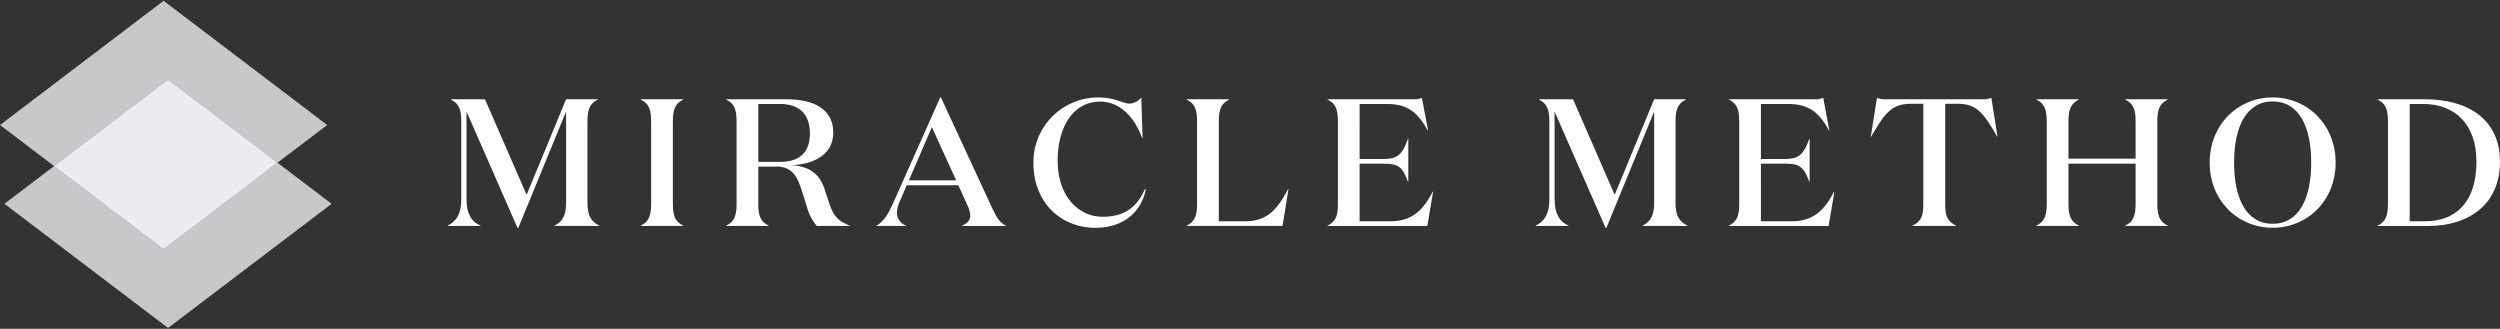 <svg xmlns="http://www.w3.org/2000/svg" xmlns:xlink="http://www.w3.org/1999/xlink" width="552.28" height="72.634" viewBox="0 0 552.28 72.634">
  <rect x="0" y="0" width="552.28" height="72.634" fill="#333333" stroke="none"/>
  <defs>
    <clipPath id="clip-path">
      <rect id="Rectangle_400" data-name="Rectangle 400" width="552.28" height="72.634" transform="translate(38.217 31.183)" fill="none"/>
    </clipPath>
    <clipPath id="clip-path-4">
      <rect id="Rectangle_397" data-name="Rectangle 397" width="49.344" height="37.458" transform="translate(50.174 48.771)" fill="none"/>
    </clipPath>
  </defs>
  <g id="Artwork_5" data-name="Artwork 5" transform="translate(-38.217 -31.183)">
    <g id="Group_873" data-name="Group 873">
      <g id="Group_872" data-name="Group 872" clip-path="url(#clip-path)">
        <g id="Group_871" data-name="Group 871">
          <g id="Group_870" data-name="Group 870" clip-path="url(#clip-path)">
            <g id="Group_869" data-name="Group 869">
              <g id="Group_868" data-name="Group 868" clip-path="url(#clip-path)">
                <path id="Path_8712" data-name="Path 8712" d="M144.354,81.021V81.1h-7.237v-.081c1.959-.919,3-2.718,3-5.717V58.15c0-2.639-.4-4.038-2.279-4.957v-.081h7.516l9.2,21.113,8.715-21.113h7v.081c-1.878.919-2.278,2.318-2.278,4.957V75.984c0,2.639.72,4.118,2.6,5.037V81.1h-9.876v-.081c1.88-.919,2.558-2.4,2.558-5.037V55.832L152.709,81.541h-.158L141.276,55.832V75.184c0,3.119,1.038,4.957,3.078,5.837" fill="#fff"/>
                <path id="Path_8713" data-name="Path 8713" d="M189.14,81.021V81.1h-9.356v-.081c1.878-.919,2.279-2.319,2.279-4.958V58.15c0-2.639-.4-4.038-2.279-4.957v-.081h9.356v.081c-1.878.919-2.28,2.318-2.28,4.957V76.063c0,2.639.4,4.039,2.28,4.958" fill="#fff"/>
                <path id="Path_8714" data-name="Path 8714" d="M211.853,53.111c5.837,0,10.435,1.959,10.435,7.4,0,5-4.637,7-9.195,7.156,4.159.281,6.236,2.161,7.236,5.159l1.08,3.278c1,3,2.119,3.959,4.518,4.918V81.1h-7.278a11.087,11.087,0,0,1-2.2-4.319l-1.279-4c-.88-2.641-2.079-4.8-5.359-4.8h-4.078v8.077c0,2.639.4,4.039,2.279,4.958V81.1h-9.357v-.081c1.879-.919,2.281-2.319,2.281-4.958V58.15c0-2.639-.4-4.038-2.281-4.958v-.081Zm-6.118,13.836h4.758c4,0,6.638-1.76,6.638-6.277,0-4.279-2.36-6.519-6.638-6.519h-4.758Z" fill="#fff"/>
                <path id="Path_8715" data-name="Path 8715" d="M238.366,81.1h-6.519v-.08c1.56-.84,2.6-2.559,3.76-5.157l10.315-23.151h.16l11.075,23.91c1.2,2.558,1.72,3.558,3.24,4.4v.08h-9.636v-.08c1.158-.519,1.8-1.2,1.8-2.158a6.14,6.14,0,0,0-.64-2.36l-2-4.4h-11.4l-1.519,3.561a6.387,6.387,0,0,0-.64,2.6,3.079,3.079,0,0,0,2,2.759Zm.639-10.076H249.44L244.083,59.27Z" fill="#fff"/>
                <path id="Path_8716" data-name="Path 8716" d="M290.628,61.709h-.081c-1.718-4.719-5-8.077-9.275-8.077-6,0-9.4,5.638-9.4,13.035,0,7.837,4.558,12.4,9.957,12.4,4.2,0,7.357-1.6,9.316-6.118l.2.079c-1.08,5.2-5.158,8.478-11.116,8.478-7.8,0-13.714-5.719-13.714-14.276a14.288,14.288,0,0,1,14.513-14.513c3.359,0,5.438,1.36,6.678,1.36a3.549,3.549,0,0,0,2.638-1.36Z" fill="#fff"/>
                <path id="Path_8717" data-name="Path 8717" d="M309.744,53.112v.081c-1.878.919-2.279,2.319-2.279,4.958V80.063h5.879c4.758,0,7.076-2.6,9.435-7.118h.081L321.539,81.1H300.388v-.079c1.878-.921,2.279-2.319,2.279-4.958V58.151c0-2.639-.4-4.039-2.279-4.958v-.081Z" fill="#fff"/>
                <path id="Path_8718" data-name="Path 8718" d="M350.132,53.112a4.8,4.8,0,0,0,2.2-.32l1.36,7.2h-.079c-2.161-3.878-4.359-5.837-9-5.837h-6.039V66.307h5.038c3.238,0,4.318-.759,5.638-4.477h.079v9.516h-.079c-1.32-3.679-2.4-4-5.638-4h-5.038V80.063h6.8c4.758,0,7.2-2.4,9.356-6.559h.079l-1.279,7.6H331.5v-.079c1.878-.921,2.279-2.319,2.279-4.958V58.151c0-2.639-.4-4.039-2.279-4.958v-.081Z" fill="#fff"/>
                <path id="Path_8719" data-name="Path 8719" d="M384.722,81.021V81.1h-7.237v-.081c1.959-.919,3-2.718,3-5.717V58.15c0-2.639-.4-4.038-2.279-4.957v-.081h7.515l9.2,21.113,8.715-21.113h7v.081c-1.878.919-2.277,2.318-2.277,4.957V75.984c0,2.639.719,4.118,2.6,5.037V81.1h-9.876v-.081c1.88-.919,2.558-2.4,2.558-5.037V55.832L393.078,81.541h-.159L381.644,55.832V75.184c0,3.119,1.038,4.957,3.078,5.837" fill="#fff"/>
                <path id="Path_8720" data-name="Path 8720" d="M438.785,53.112a4.808,4.808,0,0,0,2.2-.32l1.358,7.2h-.081c-2.159-3.878-4.357-5.837-8.994-5.837h-6.039V66.307h5.039c3.238,0,4.317-.759,5.637-4.477h.079v9.516H437.9c-1.32-3.679-2.4-4-5.637-4h-5.039V80.063h6.8c4.758,0,7.2-2.4,9.356-6.559h.079l-1.279,7.6H420.152v-.079c1.878-.921,2.279-2.319,2.279-4.958V58.151c0-2.639-.4-4.039-2.279-4.958v-.081Z" fill="#fff"/>
                <path id="Path_8721" data-name="Path 8721" d="M475.972,53.112a4.71,4.71,0,0,0,2.159-.32l1.36,8.557h-.079c-2.8-4.758-4.24-7.237-8.678-7.237h-2.8V76.3c0,2.639.52,3.8,2.4,4.719V81.1H460.7v-.079c1.88-.921,2.4-2.08,2.4-4.719V54.112h-2.8c-4.438,0-5.879,2.479-8.718,7.237H451.5l1.358-8.557a4.811,4.811,0,0,0,2.2.32Z" fill="#fff"/>
                <path id="Path_8722" data-name="Path 8722" d="M490.369,58.151c0-2.639-.4-4.039-2.279-4.958v-.081h9.356v.081c-1.878.919-2.279,2.319-2.279,4.958v8.077H510V58.151c0-2.639-.4-4.039-2.279-4.958v-.081h9.356v.081c-1.88.919-2.279,2.319-2.279,4.958V76.064c0,2.639.4,4.038,2.279,4.957v.08h-9.356v-.08C509.6,80.1,510,78.7,510,76.064V67.346H495.167v8.718c0,2.639.4,4.038,2.279,4.957v.08H488.09v-.08c1.88-.919,2.279-2.318,2.279-4.957Z" fill="#fff"/>
                <path id="Path_8723" data-name="Path 8723" d="M540.273,81.5c-7.677,0-13.914-6-13.914-14.394s6.237-14.4,13.914-14.4,13.915,6,13.915,14.4S547.951,81.5,540.273,81.5m0-27.909c-5.758,0-8.517,5.479-8.517,13.515s2.759,13.515,8.517,13.515,8.516-5.478,8.516-13.515-2.757-13.515-8.516-13.515" fill="#fff"/>
                <path id="Path_8724" data-name="Path 8724" d="M563.468,81.021c1.878-.919,2.279-2.319,2.279-4.958V58.15c0-2.639-.4-4.039-2.279-4.958v-.081H573.9c9.716,0,16.595,4.6,16.595,13.756,0,9.676-7.118,14.235-15.836,14.235H563.468Zm10.556-.959c6.357,0,11.275-3.878,11.275-13.195,0-8.318-4.879-12.716-11.756-12.716h-3V80.062Z" fill="#fff"/>
                <path id="Path_8725" data-name="Path 8725" d="M99.518,67.129l-25.161,19.1L50.173,67.871,39.2,76.2l36.139,27.435,36.139-27.433Z" fill="#c7c8c9"/>
                <path id="Path_8726" data-name="Path 8726" d="M99.518,67.129,110.5,58.8,74.356,31.361,38.217,58.8l11.955,9.075,25.161-19.1Z" fill="#c7c8c9"/>
                <g id="Group_867" data-name="Group 867" opacity="0.5">
                  <g id="Group_866" data-name="Group 866">
                    <g id="Group_865" data-name="Group 865" clip-path="url(#clip-path-4)">
                      <path id="Path_8727" data-name="Path 8727" d="M99.518,67.129,75.334,48.771l-25.161,19.1L74.356,86.229Z" fill="#f7f7f9"/>
                    </g>
                  </g>
                </g>
                <path id="Path_8728" data-name="Path 8728" d="M99.518,67.129,75.334,48.771l-25.161,19.1L74.356,86.229Z" fill="#ebedf1"/>
              </g>
            </g>
          </g>
        </g>
      </g>
    </g>
  </g>
</svg>
